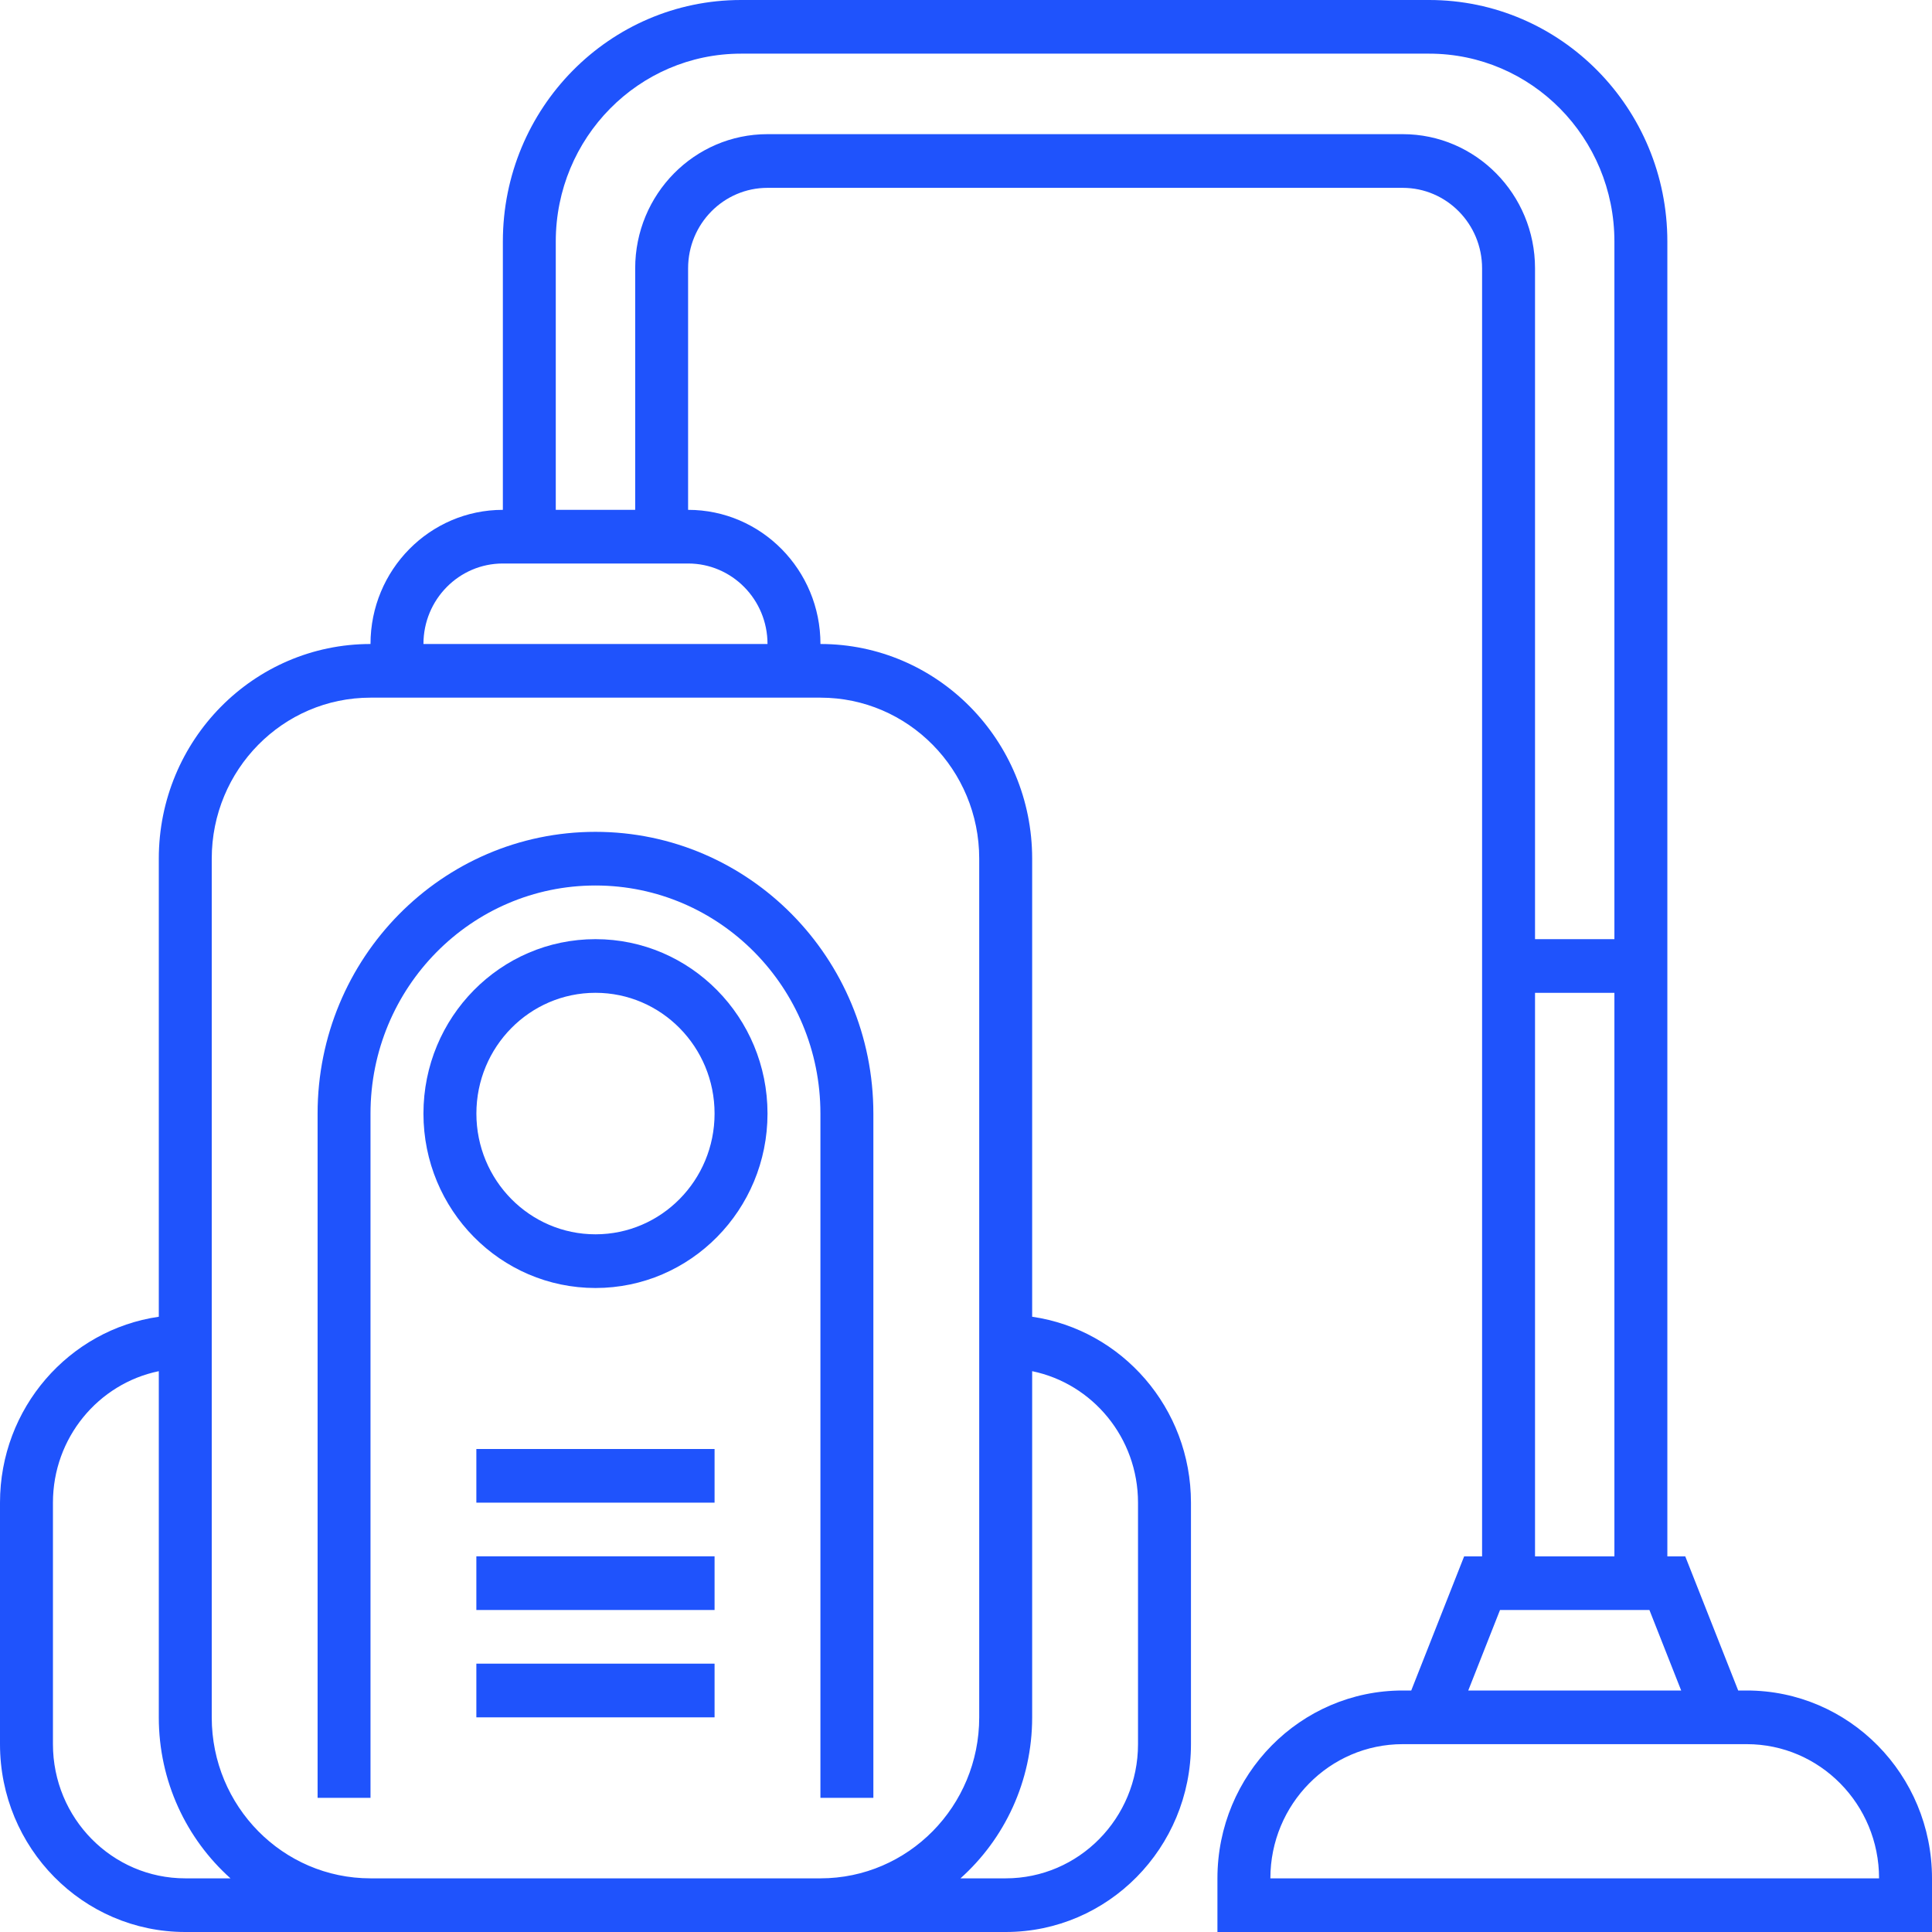 <svg width="57" height="57" viewBox="0 0 57 57" fill="none" xmlns="http://www.w3.org/2000/svg">
<g id="&#208;&#165;&#208;&#181;&#209;&#128;&#208;&#189;&#209;&#143;">
<path d="M9.37 32.854C9.37 28.263 13.04 24.542 17.568 24.542C22.096 24.542 25.767 28.263 25.767 32.854V53.042H24.205V32.854C24.205 29.138 21.234 26.125 17.568 26.125C13.903 26.125 10.931 29.138 10.931 32.854V53.042H9.37V32.854Z" fill="#1F53FC"/>
<path fill-rule="evenodd" clip-rule="evenodd" d="M12.493 32.854C12.493 30.012 14.765 27.708 17.569 27.708C20.372 27.708 22.644 30.012 22.644 32.854C22.644 35.696 20.372 38 17.569 38C14.765 38 12.493 35.696 12.493 32.854ZM17.569 29.291C15.628 29.291 14.055 30.886 14.055 32.854C14.055 34.822 15.628 36.416 17.569 36.416C19.509 36.416 21.082 34.822 21.082 32.854C21.082 30.886 19.509 29.291 17.569 29.291Z" fill="#1F53FC"/>
<path d="M21.082 44.333V42.75H14.054V44.333H21.082Z" fill="#1F53FC"/>
<path d="M21.082 45.916V47.5H14.054V45.916H21.082Z" fill="#1F53FC"/>
<path d="M21.082 50.667V49.083H14.054V50.667H21.082Z" fill="#1F53FC"/>
<path fill-rule="evenodd" clip-rule="evenodd" d="M24.206 19C24.206 16.814 22.457 15.042 20.301 15.042V7.917C20.301 6.605 21.35 5.542 22.644 5.542H41.384C42.677 5.542 43.726 6.605 43.726 7.917V45.917H43.197L41.636 49.875H41.384C38.365 49.875 35.918 52.356 35.918 55.417V57H57V55.417C57 52.356 54.553 49.875 51.534 49.875H51.282L49.72 45.917H49.192V7.125C49.192 3.19 46.045 0 42.164 0H21.863C17.982 0 14.836 3.19 14.836 7.125V15.042C12.68 15.042 10.931 16.814 10.931 19C7.482 19 4.685 21.835 4.685 25.333V38.848C2.036 39.232 0 41.541 0 44.333V51.458C0 54.519 2.447 57 5.466 57H29.671C32.69 57 35.137 54.519 35.137 51.458V44.333C35.137 41.541 33.101 39.232 30.452 38.848V25.333C30.452 21.835 27.655 19 24.206 19ZM16.397 7.125C16.397 4.064 18.844 1.583 21.863 1.583H42.164C45.183 1.583 47.63 4.064 47.63 7.125V27.708H45.288V7.917C45.288 5.731 43.54 3.958 41.384 3.958H22.644C20.488 3.958 18.74 5.731 18.74 7.917V15.042H16.397V7.125ZM28.89 25.333C28.89 22.71 26.793 20.583 24.206 20.583H10.931C8.344 20.583 6.247 22.71 6.247 25.333V50.667C6.247 53.29 8.344 55.417 10.931 55.417H24.206C26.793 55.417 28.89 53.29 28.89 50.667V25.333ZM28.337 55.417C29.634 54.256 30.452 52.558 30.452 50.667V40.454C32.234 40.821 33.575 42.418 33.575 44.333V51.458C33.575 53.644 31.827 55.417 29.671 55.417H28.337ZM6.8 55.417C5.503 54.256 4.685 52.558 4.685 50.667V40.454C2.903 40.821 1.562 42.418 1.562 44.333V51.458C1.562 53.644 3.31 55.417 5.466 55.417H6.8ZM22.644 19C22.644 17.688 21.595 16.625 20.301 16.625H14.836C13.542 16.625 12.493 17.688 12.493 19H22.644ZM45.288 29.292V45.917H47.63V29.292H45.288ZM44.255 47.5H48.663L49.6 49.875H43.318L44.255 47.5ZM51.534 51.458H41.384C39.227 51.458 37.48 53.231 37.48 55.417H55.438C55.438 53.231 53.69 51.458 51.534 51.458Z" fill="#1F53FC"/>
</g>
</svg>
